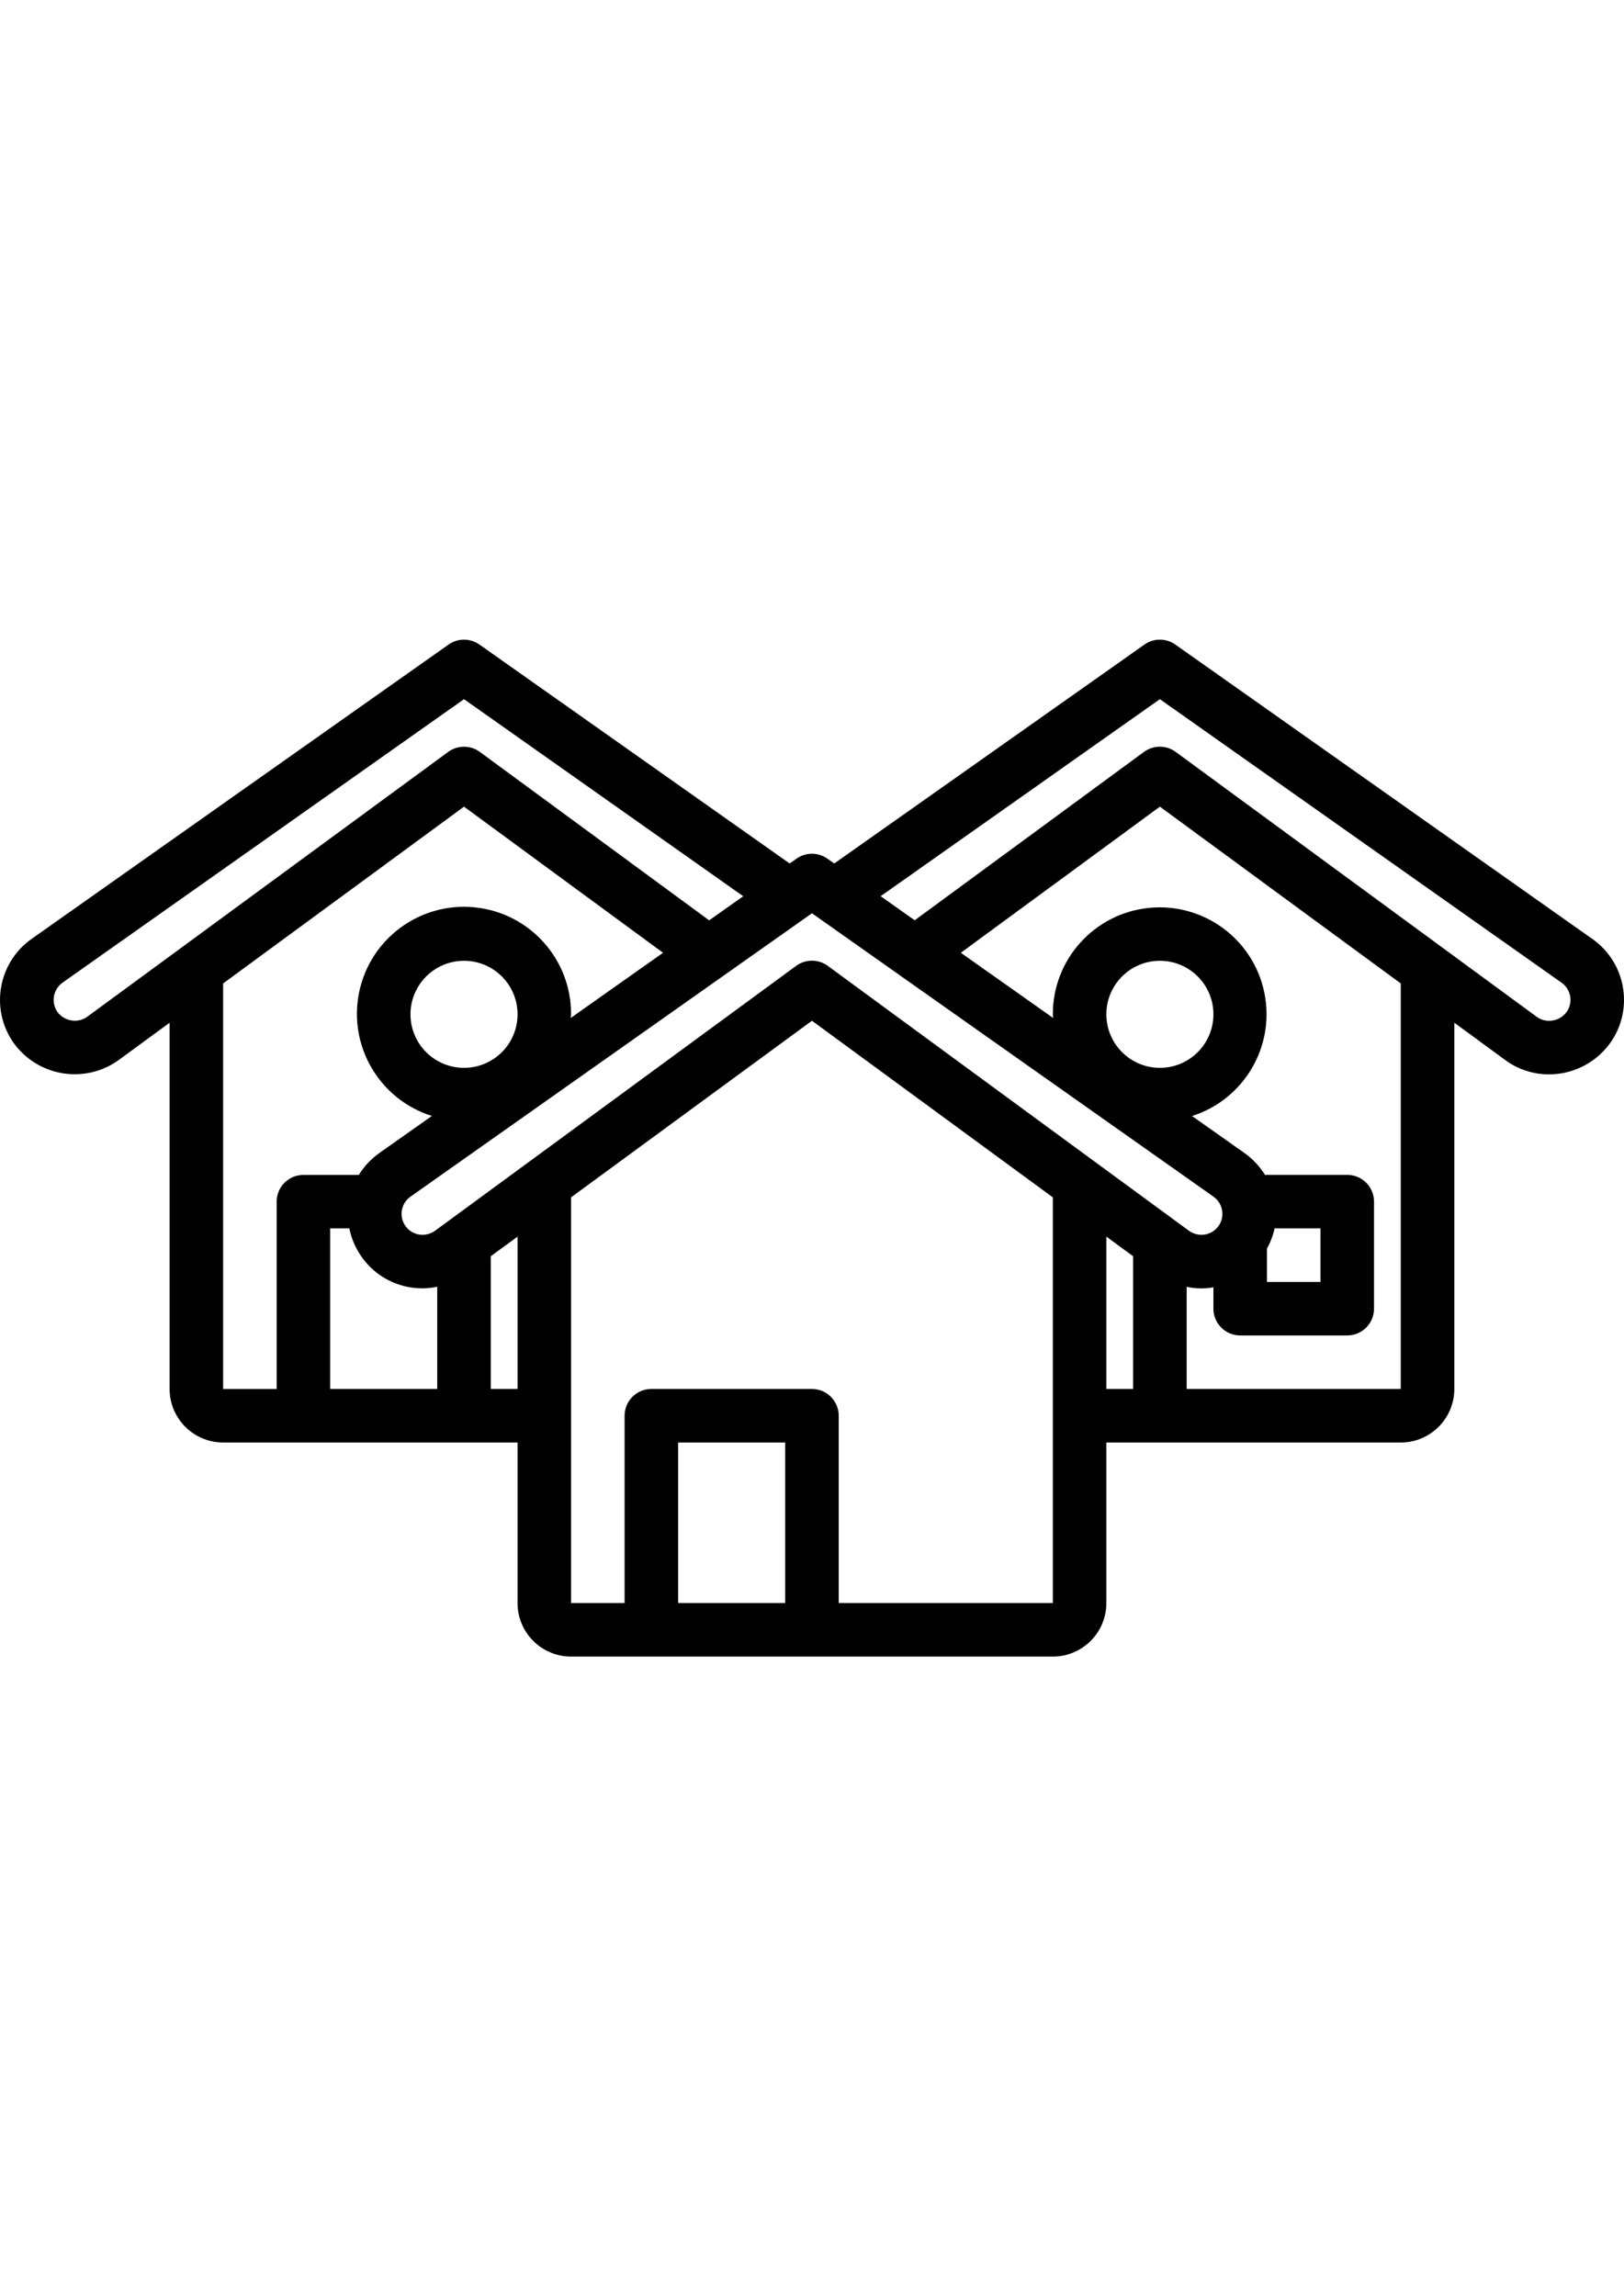 <?xml version="1.0" encoding="utf-8"?>
<!-- Generator: Adobe Illustrator 15.1.0, SVG Export Plug-In . SVG Version: 6.00 Build 0)  -->
<!DOCTYPE svg PUBLIC "-//W3C//DTD SVG 1.1//EN" "http://www.w3.org/Graphics/SVG/1.1/DTD/svg11.dtd">
<svg version="1.1" id="Layer_1" focusable="false" xmlns="http://www.w3.org/2000/svg" xmlns:xlink="http://www.w3.org/1999/xlink"
	 x="0px" y="0px" width="841.889px" height="1190.551px" viewBox="0 0 841.889 1190.551"
	 enable-background="new 0 0 841.889 1190.551" xml:space="preserve">
<g>
	<path d="M825.468,486.822L609.299,334.19c-4.798-3.391-11.216-3.391-16.003,0L432.481,447.696l-3.562-2.498
		c-4.798-3.401-11.211-3.401-16.004,0l-3.552,2.498L248.547,334.19c-4.798-3.391-11.216-3.391-16.009,0L16.349,486.822
		c-17.135,12.14-21.481,35.73-9.793,53.183c5.94,8.677,15.131,14.591,25.49,16.393c10.37,1.807,21.015-0.654,29.541-6.823
		l26.337-19.311v189.883c0,15.329,12.426,27.759,27.749,27.759H268.3v83.248c0,15.318,12.421,27.75,27.744,27.75h249.749
		c15.329,0,27.75-12.432,27.75-27.75v-83.248h152.621c15.329,0,27.76-12.43,27.76-27.759V530.263l26.368,19.337
		c6.563,4.839,14.519,7.441,22.682,7.441c13.064,0.01,25.277-6.512,32.526-17.369C847.007,522.241,842.562,498.827,825.468,486.822z
		 M629.041,620.427c3.614,2.535,5.339,6.99,4.394,11.289c-0.966,4.3-4.414,7.602-8.744,8.36c-2.919,0.499-5.92-0.208-8.319-1.932
		L429.126,500.78c-4.871-3.578-11.513-3.578-16.398,0L225.502,638.145c-2.403,1.724-5.405,2.431-8.323,1.932
		c-4.336-0.748-7.784-4.05-8.744-8.35c-0.961-4.3,0.763-8.745,4.361-11.278l208.125-146.935L629.041,620.427z M573.543,525.907
		c0-15.329,12.431-27.755,27.749-27.755c15.329,0,27.749,12.426,27.749,27.755c0,15.323-12.42,27.749-27.749,27.749
		C585.974,553.656,573.543,541.23,573.543,525.907z M684.54,636.899v27.759h-27.749v-17.301c1.827-3.271,3.157-6.793,3.956-10.458
		H684.54z M240.545,553.656c-15.323,0-27.749-12.426-27.749-27.749c0-15.329,12.426-27.755,27.749-27.755
		c15.329,0,27.755,12.426,27.755,27.755C268.3,541.23,255.874,553.656,240.545,553.656z M45.278,527.127
		c-1.88,1.365-4.149,2.103-6.476,2.113c-3.635-0.01-7.046-1.766-9.16-4.726c-3.271-4.938-2.046-11.574,2.778-15.022L240.545,362.51
		L385.3,464.686l-17.665,12.494l-118.88-87.325c-4.881-3.578-11.538-3.578-16.43,0L45.278,527.127z M115.673,509.898l124.872-91.66
		l103.188,75.755l-47.882,33.814c0-0.654,0.192-1.277,0.192-1.932c0.109-28.497-21.378-52.451-49.725-55.416
		c-28.347-2.96-54.335,16.024-60.125,43.935c-5.784,27.905,10.51,55.654,37.698,64.207l-27.209,19.203
		c-4.289,3.037-7.914,6.9-10.671,11.365h-28.716c-7.664,0-13.88,6.211-13.88,13.875v97.123h-27.744V509.898z M171.167,720.147
		v-83.248h9.923c1.008,4.964,2.971,9.679,5.784,13.874c8.656,13.106,24.432,19.587,39.797,16.389v52.985H171.167z M254.42,720.147
		v-68.813l13.88-10.166v78.979H254.42z M351.543,831.154v-83.248h55.504v83.248H351.543z M545.793,831.154H434.796v-97.122
		c0-7.664-6.21-13.885-13.875-13.885h-83.248c-7.664,0-13.88,6.221-13.88,13.885v97.122h-27.749V620.802l124.877-91.562
		l124.872,91.562V831.154z M573.543,720.147v-78.979l13.874,10.166v68.813H573.543z M726.164,720.147H615.167v-52.965
		c4.569,1.007,9.284,1.101,13.874,0.271v11.07c0,7.664,6.211,13.885,13.875,13.885h55.499c7.675,0,13.885-6.221,13.885-13.885
		v-55.488c0-7.664-6.21-13.885-13.885-13.885h-42.642c-2.763-4.467-6.397-8.34-10.697-11.373l-27.126-19.144
		c27.063-8.599,43.254-36.275,37.459-64.087c-5.784-27.812-31.685-46.728-59.933-43.8c-28.259,2.924-49.714,26.752-49.684,55.162
		c0,0.649,0.167,1.256,0.188,1.916l-47.876-33.83l103.188-75.755l124.872,91.66V720.147z M812.362,524.365
		c-1.713,2.523-4.372,4.237-7.384,4.746c-2.918,0.53-5.919-0.156-8.318-1.9L609.476,389.844c-4.881-3.583-11.527-3.583-16.43,0
		l-118.858,87.304l-17.666-12.488L601.292,362.51l208.131,146.925c4.87,3.344,6.189,9.98,2.96,14.929H812.362z"/>
</g>
</svg>
